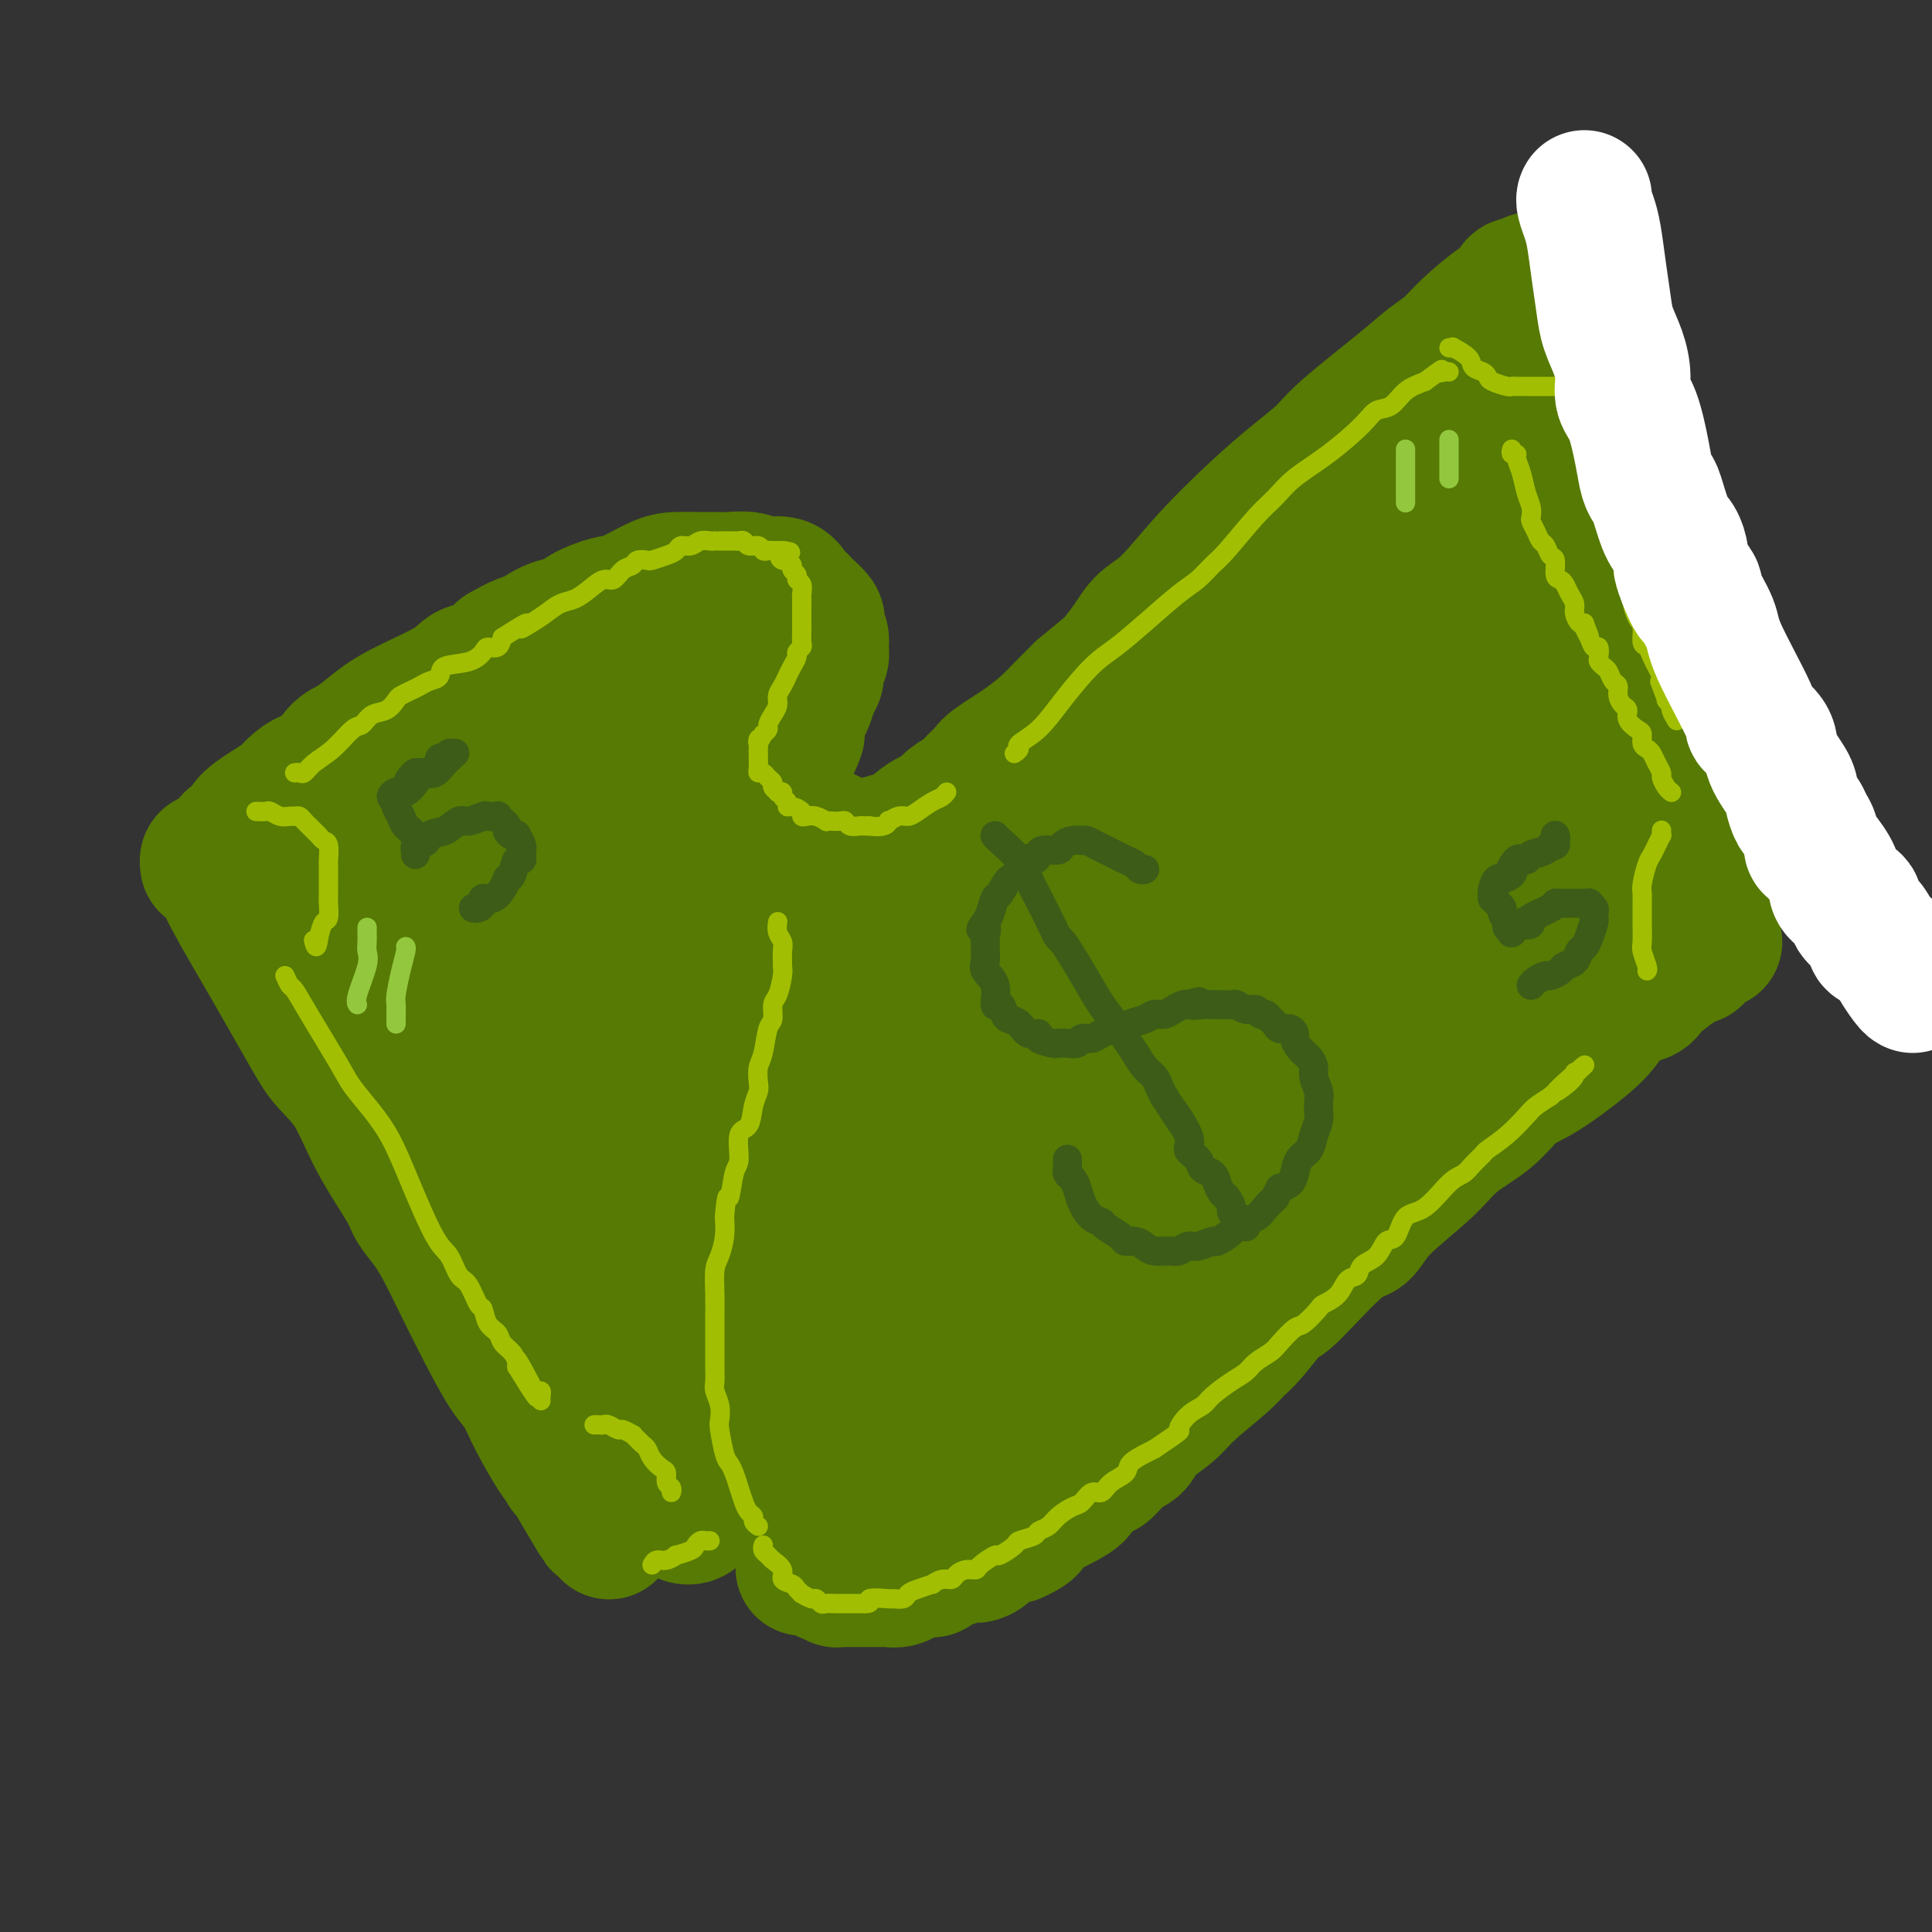 <svg viewBox='0 0 400 400' version='1.1' xmlns='http://www.w3.org/2000/svg' xmlns:xlink='http://www.w3.org/1999/xlink'><rect x="0" y="0" width="400" height="400" fill="#333333" stroke="none"/><g fill='none' stroke='rgb(86,122,3)' stroke-width='28' stroke-linecap='round' stroke-linejoin='round'><path d='M46,181c0.158,0.912 0.317,1.825 2,5c1.683,3.175 4.891,8.613 8,14c3.109,5.387 6.118,10.724 8,14c1.882,3.276 2.635,4.490 4,6c1.365,1.510 3.341,3.316 5,6c1.659,2.684 3.000,6.247 5,10c2.000,3.753 4.659,7.696 6,10c1.341,2.304 1.365,2.969 2,4c0.635,1.031 1.881,2.429 3,4c1.119,1.571 2.109,3.314 3,5c0.891,1.686 1.682,3.315 3,6c1.318,2.685 3.162,6.426 5,10c1.838,3.574 3.668,6.981 5,9c1.332,2.019 2.165,2.649 3,4c0.835,1.351 1.673,3.422 3,6c1.327,2.578 3.144,5.661 4,7c0.856,1.339 0.751,0.933 1,1c0.249,0.067 0.850,0.605 1,1c0.150,0.395 -0.152,0.645 0,1c0.152,0.355 0.758,0.816 1,1c0.242,0.184 0.121,0.092 0,0'/><path d='M118,305c11.422,19.511 3.978,6.289 1,1c-2.978,-5.289 -1.489,-2.644 0,0'/><path d='M43,179c-0.065,-0.430 -0.130,-0.860 0,-1c0.130,-0.140 0.454,0.009 1,0c0.546,-0.009 1.314,-0.176 2,-1c0.686,-0.824 1.289,-2.304 2,-3c0.711,-0.696 1.531,-0.609 2,-1c0.469,-0.391 0.586,-1.259 1,-2c0.414,-0.741 1.125,-1.355 2,-2c0.875,-0.645 1.914,-1.322 3,-2c1.086,-0.678 2.219,-1.358 3,-2c0.781,-0.642 1.208,-1.245 2,-2c0.792,-0.755 1.947,-1.661 3,-2c1.053,-0.339 2.005,-0.112 3,-1c0.995,-0.888 2.035,-2.891 3,-4c0.965,-1.109 1.856,-1.324 3,-2c1.144,-0.676 2.540,-1.815 4,-3c1.460,-1.185 2.985,-2.417 6,-4c3.015,-1.583 7.519,-3.517 10,-5c2.481,-1.483 2.937,-2.515 4,-3c1.063,-0.485 2.732,-0.424 4,-1c1.268,-0.576 2.134,-1.788 3,-3'/><path d='M104,135c6.146,-3.529 4.510,-1.853 5,-2c0.490,-0.147 3.104,-2.117 5,-3c1.896,-0.883 3.074,-0.678 4,-1c0.926,-0.322 1.601,-1.172 3,-2c1.399,-0.828 3.521,-1.633 5,-2c1.479,-0.367 2.314,-0.294 4,-1c1.686,-0.706 4.221,-2.189 6,-3c1.779,-0.811 2.801,-0.951 4,-1c1.199,-0.049 2.574,-0.009 4,0c1.426,0.009 2.903,-0.013 4,0c1.097,0.013 1.814,0.063 3,0c1.186,-0.063 2.843,-0.238 4,0c1.157,0.238 1.816,0.890 3,1c1.184,0.110 2.893,-0.322 4,0c1.107,0.322 1.610,1.400 2,2c0.390,0.600 0.665,0.724 1,1c0.335,0.276 0.730,0.703 1,1c0.270,0.297 0.416,0.464 1,1c0.584,0.536 1.606,1.442 2,2c0.394,0.558 0.159,0.768 0,1c-0.159,0.232 -0.243,0.485 0,1c0.243,0.515 0.812,1.293 1,2c0.188,0.707 -0.005,1.343 0,2c0.005,0.657 0.209,1.335 0,2c-0.209,0.665 -0.829,1.318 -1,2c-0.171,0.682 0.108,1.394 0,2c-0.108,0.606 -0.604,1.107 -1,2c-0.396,0.893 -0.694,2.177 -1,3c-0.306,0.823 -0.621,1.183 -1,2c-0.379,0.817 -0.823,2.091 -1,3c-0.177,0.909 -0.089,1.455 0,2'/><path d='M165,152c-1.243,3.740 -1.850,3.090 -2,3c-0.150,-0.090 0.156,0.380 0,1c-0.156,0.620 -0.773,1.388 -1,2c-0.227,0.612 -0.062,1.066 0,2c0.062,0.934 0.022,2.347 0,3c-0.022,0.653 -0.027,0.546 0,1c0.027,0.454 0.085,1.469 0,2c-0.085,0.531 -0.313,0.577 0,1c0.313,0.423 1.168,1.223 2,2c0.832,0.777 1.640,1.531 2,2c0.360,0.469 0.273,0.651 1,1c0.727,0.349 2.267,0.864 3,1c0.733,0.136 0.657,-0.106 1,0c0.343,0.106 1.105,0.561 2,1c0.895,0.439 1.924,0.861 3,1c1.076,0.139 2.198,-0.007 3,0c0.802,0.007 1.282,0.167 2,0c0.718,-0.167 1.673,-0.660 3,-1c1.327,-0.340 3.026,-0.528 4,-1c0.974,-0.472 1.223,-1.229 2,-2c0.777,-0.771 2.081,-1.557 3,-2c0.919,-0.443 1.455,-0.542 2,-1c0.545,-0.458 1.101,-1.276 2,-2c0.899,-0.724 2.140,-1.354 3,-2c0.860,-0.646 1.340,-1.306 2,-2c0.660,-0.694 1.502,-1.420 2,-2c0.498,-0.580 0.653,-1.015 2,-2c1.347,-0.985 3.887,-2.522 6,-4c2.113,-1.478 3.800,-2.898 5,-4c1.200,-1.102 1.914,-1.886 3,-3c1.086,-1.114 2.543,-2.557 4,-4'/><path d='M224,143c7.006,-5.813 6.522,-5.345 7,-6c0.478,-0.655 1.917,-2.435 3,-4c1.083,-1.565 1.810,-2.917 3,-4c1.190,-1.083 2.843,-1.896 5,-4c2.157,-2.104 4.818,-5.499 8,-9c3.182,-3.501 6.885,-7.107 10,-10c3.115,-2.893 5.641,-5.071 8,-7c2.359,-1.929 4.550,-3.607 6,-5c1.450,-1.393 2.160,-2.499 5,-5c2.840,-2.501 7.810,-6.397 11,-9c3.190,-2.603 4.599,-3.915 6,-5c1.401,-1.085 2.794,-1.945 4,-3c1.206,-1.055 2.225,-2.306 4,-4c1.775,-1.694 4.308,-3.831 6,-5c1.692,-1.169 2.544,-1.371 3,-2c0.456,-0.629 0.514,-1.685 1,-2c0.486,-0.315 1.398,0.112 2,0c0.602,-0.112 0.893,-0.762 1,-1c0.107,-0.238 0.029,-0.064 0,0c-0.029,0.064 -0.008,0.018 0,0c0.008,-0.018 0.004,-0.009 0,0'/><path d='M126,317c0.000,0.000 0.100,0.100 0.1,0.1'/><path d='M126.1,317.1c-0.000,0.000 -0.050,-0.050 -0.1,-0.1'/><path d='M142,314c-0.081,-0.016 -0.162,-0.032 0,0c0.162,0.032 0.568,0.111 1,0c0.432,-0.111 0.891,-0.413 1,-1c0.109,-0.587 -0.133,-1.458 0,-2c0.133,-0.542 0.639,-0.754 1,-1c0.361,-0.246 0.577,-0.527 1,-1c0.423,-0.473 1.053,-1.139 2,-2c0.947,-0.861 2.211,-1.919 3,-3c0.789,-1.081 1.104,-2.187 2,-3c0.896,-0.813 2.372,-1.335 3,-2c0.628,-0.665 0.409,-1.474 1,-2c0.591,-0.526 1.993,-0.768 3,-1c1.007,-0.232 1.621,-0.454 2,-1c0.379,-0.546 0.525,-1.416 1,-2c0.475,-0.584 1.279,-0.881 2,-1c0.721,-0.119 1.361,-0.059 2,0'/><path d='M167,292c4.273,-3.630 2.455,-1.704 2,-1c-0.455,0.704 0.452,0.188 1,0c0.548,-0.188 0.738,-0.046 1,0c0.262,0.046 0.596,-0.003 1,0c0.404,0.003 0.879,0.057 1,0c0.121,-0.057 -0.111,-0.226 0,0c0.111,0.226 0.566,0.848 1,1c0.434,0.152 0.848,-0.166 1,0c0.152,0.166 0.041,0.814 0,1c-0.041,0.186 -0.011,-0.092 0,0c0.011,0.092 0.003,0.553 0,1c-0.003,0.447 0.000,0.880 0,1c-0.000,0.120 -0.003,-0.072 0,0c0.003,0.072 0.012,0.407 0,1c-0.012,0.593 -0.044,1.443 0,2c0.044,0.557 0.166,0.821 0,1c-0.166,0.179 -0.618,0.273 -1,1c-0.382,0.727 -0.694,2.085 -1,3c-0.306,0.915 -0.608,1.386 -1,2c-0.392,0.614 -0.875,1.371 -1,2c-0.125,0.629 0.107,1.129 0,2c-0.107,0.871 -0.554,2.112 -1,3c-0.446,0.888 -0.890,1.422 -1,2c-0.110,0.578 0.114,1.201 0,2c-0.114,0.799 -0.566,1.773 -1,2c-0.434,0.227 -0.848,-0.293 -1,0c-0.152,0.293 -0.041,1.399 0,2c0.041,0.601 0.011,0.697 0,1c-0.011,0.303 -0.003,0.812 0,1c0.003,0.188 0.001,0.054 0,0c-0.001,-0.054 -0.000,-0.027 0,0'/><path d='M167,322c-1.302,4.730 -0.556,2.055 0,1c0.556,-1.055 0.924,-0.489 1,0c0.076,0.489 -0.138,0.902 0,1c0.138,0.098 0.628,-0.118 1,0c0.372,0.118 0.624,0.571 1,1c0.376,0.429 0.874,0.833 1,1c0.126,0.167 -0.121,0.097 0,0c0.121,-0.097 0.609,-0.222 1,0c0.391,0.222 0.685,0.792 1,1c0.315,0.208 0.651,0.056 1,0c0.349,-0.056 0.709,-0.015 1,0c0.291,0.015 0.512,0.004 1,0c0.488,-0.004 1.244,-0.001 2,0c0.756,0.001 1.511,-0.000 2,0c0.489,0.000 0.711,0.001 1,0c0.289,-0.001 0.646,-0.004 1,0c0.354,0.004 0.705,0.016 1,0c0.295,-0.016 0.533,-0.061 1,0c0.467,0.061 1.162,0.227 2,0c0.838,-0.227 1.820,-0.848 2,-1c0.180,-0.152 -0.442,0.166 0,0c0.442,-0.166 1.948,-0.814 3,-1c1.052,-0.186 1.651,0.090 2,0c0.349,-0.090 0.450,-0.545 1,-1c0.550,-0.455 1.551,-0.908 2,-1c0.449,-0.092 0.345,0.179 1,0c0.655,-0.179 2.068,-0.808 3,-1c0.932,-0.192 1.384,0.052 2,0c0.616,-0.052 1.397,-0.398 2,-1c0.603,-0.602 1.030,-1.458 2,-2c0.970,-0.542 2.485,-0.771 4,-1'/><path d='M210,318c4.572,-1.976 3.002,-2.416 3,-3c-0.002,-0.584 1.565,-1.313 3,-2c1.435,-0.687 2.740,-1.334 4,-2c1.260,-0.666 2.476,-1.351 3,-2c0.524,-0.649 0.357,-1.261 1,-2c0.643,-0.739 2.095,-1.603 3,-2c0.905,-0.397 1.264,-0.325 2,-1c0.736,-0.675 1.848,-2.096 3,-3c1.152,-0.904 2.343,-1.292 3,-2c0.657,-0.708 0.781,-1.737 2,-3c1.219,-1.263 3.534,-2.760 5,-4c1.466,-1.240 2.081,-2.222 4,-4c1.919,-1.778 5.140,-4.351 7,-6c1.860,-1.649 2.360,-2.372 3,-3c0.640,-0.628 1.421,-1.160 3,-3c1.579,-1.840 3.957,-4.989 5,-6c1.043,-1.011 0.750,0.114 3,-2c2.250,-2.114 7.043,-7.467 10,-10c2.957,-2.533 4.079,-2.244 5,-3c0.921,-0.756 1.641,-2.555 4,-5c2.359,-2.445 6.356,-5.536 9,-8c2.644,-2.464 3.937,-4.303 6,-6c2.063,-1.697 4.898,-3.254 7,-5c2.102,-1.746 3.470,-3.683 5,-5c1.530,-1.317 3.223,-2.016 5,-3c1.777,-0.984 3.639,-2.254 6,-4c2.361,-1.746 5.221,-3.968 7,-6c1.779,-2.032 2.477,-3.875 4,-5c1.523,-1.125 3.872,-1.534 5,-2c1.128,-0.466 1.037,-0.990 2,-2c0.963,-1.010 2.982,-2.505 5,-4'/><path d='M347,200c7.913,-5.917 4.695,-2.710 4,-2c-0.695,0.710 1.133,-1.078 2,-2c0.867,-0.922 0.772,-0.979 1,-1c0.228,-0.021 0.779,-0.006 1,0c0.221,0.006 0.110,0.003 0,0'/><path d='M328,66c-0.002,0.423 -0.005,0.846 0,1c0.005,0.154 0.016,0.041 0,0c-0.016,-0.041 -0.060,-0.008 0,1c0.060,1.008 0.225,2.991 0,5c-0.225,2.009 -0.839,4.044 -1,6c-0.161,1.956 0.130,3.834 0,6c-0.130,2.166 -0.682,4.622 -1,7c-0.318,2.378 -0.404,4.678 0,7c0.404,2.322 1.298,4.665 2,8c0.702,3.335 1.214,7.663 2,12c0.786,4.337 1.848,8.685 3,13c1.152,4.315 2.396,8.597 3,11c0.604,2.403 0.570,2.927 1,4c0.430,1.073 1.325,2.696 2,4c0.675,1.304 1.129,2.288 1,3c-0.129,0.712 -0.841,1.153 0,3c0.841,1.847 3.236,5.100 4,7c0.764,1.900 -0.104,2.449 0,3c0.104,0.551 1.180,1.106 2,2c0.820,0.894 1.385,2.126 2,3c0.615,0.874 1.281,1.389 2,2c0.719,0.611 1.491,1.317 2,2c0.509,0.683 0.754,1.341 1,2'/><path d='M353,178c1.962,3.200 0.367,0.699 0,0c-0.367,-0.699 0.494,0.405 1,1c0.506,0.595 0.658,0.682 1,1c0.342,0.318 0.875,0.869 1,1c0.125,0.131 -0.159,-0.157 0,0c0.159,0.157 0.760,0.759 1,1c0.240,0.241 0.120,0.120 0,0'/><path d='M74,178c0.501,0.492 1.001,0.983 3,5c1.999,4.017 5.496,11.559 8,17c2.504,5.441 4.014,8.779 5,11c0.986,2.221 1.449,3.324 4,8c2.551,4.676 7.189,12.925 10,19c2.811,6.075 3.796,9.977 5,13c1.204,3.023 2.627,5.169 4,8c1.373,2.831 2.697,6.348 4,9c1.303,2.652 2.587,4.441 4,7c1.413,2.559 2.956,5.889 4,8c1.044,2.111 1.590,3.003 2,4c0.410,0.997 0.684,2.099 1,3c0.316,0.901 0.673,1.600 1,2c0.327,0.400 0.622,0.499 1,1c0.378,0.501 0.837,1.402 1,2c0.163,0.598 0.030,0.892 0,1c-0.030,0.108 0.044,0.029 0,0c-0.044,-0.029 -0.205,-0.008 0,0c0.205,0.008 0.777,0.002 1,0c0.223,-0.002 0.099,-0.001 0,0c-0.099,0.001 -0.171,0.000 0,0c0.171,-0.000 0.586,-0.000 1,0'/><path d='M133,296c9.725,18.345 4.539,5.206 3,0c-1.539,-5.206 0.570,-2.481 2,-2c1.430,0.481 2.183,-1.282 3,-2c0.817,-0.718 1.700,-0.393 3,-1c1.300,-0.607 3.018,-2.148 4,-3c0.982,-0.852 1.229,-1.016 2,-1c0.771,0.016 2.065,0.211 3,0c0.935,-0.211 1.510,-0.827 2,-1c0.490,-0.173 0.894,0.098 2,0c1.106,-0.098 2.915,-0.563 4,-1c1.085,-0.437 1.447,-0.845 2,-1c0.553,-0.155 1.298,-0.056 2,0c0.702,0.056 1.361,0.071 2,0c0.639,-0.071 1.258,-0.226 2,0c0.742,0.226 1.608,0.834 2,1c0.392,0.166 0.311,-0.109 1,0c0.689,0.109 2.149,0.603 3,1c0.851,0.397 1.093,0.698 2,1c0.907,0.302 2.481,0.604 3,1c0.519,0.396 -0.015,0.886 0,1c0.015,0.114 0.578,-0.149 1,0c0.422,0.149 0.701,0.711 1,1c0.299,0.289 0.616,0.304 1,1c0.384,0.696 0.835,2.071 1,3c0.165,0.929 0.044,1.412 0,2c-0.044,0.588 -0.012,1.282 0,2c0.012,0.718 0.003,1.461 0,2c-0.003,0.539 -0.001,0.876 0,1c0.001,0.124 0.000,0.035 0,0c-0.000,-0.035 -0.000,-0.018 0,0'/><path d='M184,301c0.321,1.709 0.125,0.480 0,0c-0.125,-0.480 -0.178,-0.211 0,0c0.178,0.211 0.586,0.366 2,0c1.414,-0.366 3.833,-1.252 5,-2c1.167,-0.748 1.080,-1.357 3,-3c1.920,-1.643 5.845,-4.318 8,-6c2.155,-1.682 2.540,-2.371 3,-3c0.460,-0.629 0.996,-1.200 2,-2c1.004,-0.800 2.476,-1.830 4,-3c1.524,-1.170 3.100,-2.480 5,-4c1.900,-1.520 4.124,-3.252 6,-5c1.876,-1.748 3.405,-3.513 5,-5c1.595,-1.487 3.258,-2.695 5,-4c1.742,-1.305 3.563,-2.707 5,-4c1.437,-1.293 2.490,-2.476 5,-5c2.510,-2.524 6.478,-6.389 9,-9c2.522,-2.611 3.597,-3.967 5,-5c1.403,-1.033 3.134,-1.743 5,-3c1.866,-1.257 3.866,-3.060 6,-5c2.134,-1.940 4.403,-4.018 6,-5c1.597,-0.982 2.522,-0.867 4,-2c1.478,-1.133 3.508,-3.514 5,-5c1.492,-1.486 2.445,-2.079 4,-3c1.555,-0.921 3.713,-2.172 5,-3c1.287,-0.828 1.703,-1.233 3,-2c1.297,-0.767 3.473,-1.896 5,-3c1.527,-1.104 2.404,-2.183 3,-3c0.596,-0.817 0.912,-1.374 2,-2c1.088,-0.626 2.947,-1.322 4,-2c1.053,-0.678 1.301,-1.336 2,-2c0.699,-0.664 1.850,-1.332 3,-2'/><path d='M313,199c9.651,-7.144 5.278,-4.005 4,-3c-1.278,1.005 0.540,-0.126 2,-1c1.460,-0.874 2.563,-1.491 3,-2c0.437,-0.509 0.207,-0.909 0,-1c-0.207,-0.091 -0.391,0.128 0,0c0.391,-0.128 1.359,-0.602 2,-1c0.641,-0.398 0.957,-0.718 1,-1c0.043,-0.282 -0.186,-0.525 0,-1c0.186,-0.475 0.788,-1.181 1,-2c0.212,-0.819 0.034,-1.752 0,-3c-0.034,-1.248 0.075,-2.810 0,-4c-0.075,-1.190 -0.335,-2.008 -1,-4c-0.665,-1.992 -1.736,-5.159 -2,-7c-0.264,-1.841 0.281,-2.358 0,-5c-0.281,-2.642 -1.386,-7.409 -2,-10c-0.614,-2.591 -0.738,-3.004 -1,-4c-0.262,-0.996 -0.662,-2.573 -1,-4c-0.338,-1.427 -0.616,-2.703 -1,-4c-0.384,-1.297 -0.876,-2.614 -1,-4c-0.124,-1.386 0.121,-2.840 0,-4c-0.121,-1.160 -0.607,-2.025 -1,-3c-0.393,-0.975 -0.694,-2.061 -1,-3c-0.306,-0.939 -0.618,-1.733 -1,-3c-0.382,-1.267 -0.834,-3.008 -1,-4c-0.166,-0.992 -0.044,-1.236 0,-2c0.044,-0.764 0.012,-2.049 0,-3c-0.012,-0.951 -0.003,-1.570 0,-2c0.003,-0.430 0.001,-0.672 0,-2c-0.001,-1.328 -0.000,-3.742 0,-5c0.000,-1.258 0.000,-1.359 0,-2c-0.000,-0.641 -0.000,-1.820 0,-3'/><path d='M313,102c-0.016,-3.470 -0.056,-2.646 0,-3c0.056,-0.354 0.208,-1.886 0,-3c-0.208,-1.114 -0.776,-1.811 -1,-2c-0.224,-0.189 -0.102,0.131 0,0c0.102,-0.131 0.186,-0.714 0,-1c-0.186,-0.286 -0.641,-0.277 -1,0c-0.359,0.277 -0.621,0.820 -1,1c-0.379,0.180 -0.874,-0.004 -2,1c-1.126,1.004 -2.884,3.195 -4,4c-1.116,0.805 -1.589,0.222 -5,4c-3.411,3.778 -9.760,11.915 -14,17c-4.240,5.085 -6.369,7.119 -8,9c-1.631,1.881 -2.763,3.610 -4,5c-1.237,1.390 -2.581,2.440 -5,5c-2.419,2.560 -5.915,6.631 -8,9c-2.085,2.369 -2.758,3.037 -5,5c-2.242,1.963 -6.053,5.221 -9,8c-2.947,2.779 -5.030,5.080 -7,7c-1.970,1.920 -3.829,3.458 -7,5c-3.171,1.542 -7.656,3.086 -10,4c-2.344,0.914 -2.547,1.196 -4,2c-1.453,0.804 -4.156,2.128 -6,3c-1.844,0.872 -2.830,1.293 -6,2c-3.170,0.707 -8.523,1.702 -12,2c-3.477,0.298 -5.078,-0.100 -7,0c-1.922,0.100 -4.164,0.700 -7,1c-2.836,0.300 -6.265,0.301 -9,0c-2.735,-0.301 -4.774,-0.906 -6,-1c-1.226,-0.094 -1.638,0.321 -2,0c-0.362,-0.321 -0.675,-1.377 -1,-2c-0.325,-0.623 -0.663,-0.811 -1,-1'/><path d='M161,183c-1.876,-0.615 -1.564,-0.153 -2,-1c-0.436,-0.847 -1.618,-3.004 -2,-4c-0.382,-0.996 0.037,-0.832 0,-2c-0.037,-1.168 -0.531,-3.668 -1,-6c-0.469,-2.332 -0.914,-4.495 -1,-6c-0.086,-1.505 0.187,-2.351 0,-3c-0.187,-0.649 -0.833,-1.100 -1,-2c-0.167,-0.900 0.145,-2.250 0,-3c-0.145,-0.750 -0.745,-0.901 -1,-1c-0.255,-0.099 -0.163,-0.148 0,-1c0.163,-0.852 0.396,-2.509 0,-3c-0.396,-0.491 -1.421,0.183 -2,0c-0.579,-0.183 -0.712,-1.223 -1,-2c-0.288,-0.777 -0.731,-1.292 -2,-2c-1.269,-0.708 -3.363,-1.609 -5,-2c-1.637,-0.391 -2.815,-0.271 -5,0c-2.185,0.271 -5.375,0.692 -7,1c-1.625,0.308 -1.685,0.501 -3,1c-1.315,0.499 -3.886,1.302 -6,2c-2.114,0.698 -3.771,1.290 -5,2c-1.229,0.710 -2.031,1.539 -3,2c-0.969,0.461 -2.106,0.555 -3,1c-0.894,0.445 -1.546,1.242 -3,2c-1.454,0.758 -3.712,1.476 -5,2c-1.288,0.524 -1.608,0.853 -2,1c-0.392,0.147 -0.858,0.112 -1,0c-0.142,-0.112 0.039,-0.299 0,0c-0.039,0.299 -0.297,1.086 0,1c0.297,-0.086 1.148,-1.043 2,-2'/><path d='M102,158c-4.212,1.555 -0.242,-0.557 2,-2c2.242,-1.443 2.755,-2.218 3,-3c0.245,-0.782 0.221,-1.572 1,-2c0.779,-0.428 2.362,-0.496 4,-1c1.638,-0.504 3.330,-1.446 5,-2c1.670,-0.554 3.317,-0.722 5,-1c1.683,-0.278 3.403,-0.667 5,-1c1.597,-0.333 3.072,-0.611 4,-1c0.928,-0.389 1.309,-0.888 2,-1c0.691,-0.112 1.690,0.165 2,0c0.310,-0.165 -0.070,-0.771 0,-1c0.070,-0.229 0.590,-0.081 1,0c0.410,0.081 0.711,0.095 1,0c0.289,-0.095 0.566,-0.300 -2,0c-2.566,0.300 -7.975,1.106 -13,2c-5.025,0.894 -9.666,1.875 -14,3c-4.334,1.125 -8.362,2.392 -12,4c-3.638,1.608 -6.885,3.556 -11,6c-4.115,2.444 -9.096,5.383 -12,7c-2.904,1.617 -3.731,1.912 -5,3c-1.269,1.088 -2.980,2.969 -4,4c-1.020,1.031 -1.349,1.212 -2,2c-0.651,0.788 -1.623,2.183 -2,4c-0.377,1.817 -0.160,4.058 0,5c0.160,0.942 0.264,0.587 0,1c-0.264,0.413 -0.895,1.595 0,2c0.895,0.405 3.318,0.032 6,0c2.682,-0.032 5.623,0.277 11,-2c5.377,-2.277 13.188,-7.138 21,-12'/><path d='M98,172c5.235,-3.467 7.821,-6.133 10,-8c2.179,-1.867 3.950,-2.933 5,-4c1.050,-1.067 1.381,-2.135 2,-3c0.619,-0.865 1.528,-1.527 2,-2c0.472,-0.473 0.508,-0.756 1,-1c0.492,-0.244 1.441,-0.447 2,-1c0.559,-0.553 0.728,-1.455 1,-2c0.272,-0.545 0.647,-0.731 1,-1c0.353,-0.269 0.683,-0.619 1,-1c0.317,-0.381 0.621,-0.791 1,-1c0.379,-0.209 0.832,-0.217 1,0c0.168,0.217 0.052,0.657 -1,2c-1.052,1.343 -3.041,3.587 -5,6c-1.959,2.413 -3.888,4.993 -8,10c-4.112,5.007 -10.406,12.439 -14,17c-3.594,4.561 -4.488,6.250 -5,8c-0.512,1.750 -0.642,3.560 -1,5c-0.358,1.440 -0.943,2.509 -1,4c-0.057,1.491 0.414,3.404 1,4c0.586,0.596 1.286,-0.125 2,0c0.714,0.125 1.441,1.095 4,1c2.559,-0.095 6.951,-1.255 10,-2c3.049,-0.745 4.754,-1.076 8,-5c3.246,-3.924 8.033,-11.443 11,-16c2.967,-4.557 4.116,-6.152 5,-8c0.884,-1.848 1.505,-3.949 2,-5c0.495,-1.051 0.864,-1.052 1,-2c0.136,-0.948 0.039,-2.842 0,-4c-0.039,-1.158 -0.019,-1.579 0,-2'/><path d='M134,161c0.286,-2.188 -0.499,-1.160 -1,-1c-0.501,0.160 -0.719,-0.550 -1,-1c-0.281,-0.450 -0.627,-0.642 -1,-1c-0.373,-0.358 -0.773,-0.882 -1,-1c-0.227,-0.118 -0.280,0.169 0,0c0.280,-0.169 0.895,-0.793 1,-1c0.105,-0.207 -0.298,0.002 0,0c0.298,-0.002 1.296,-0.216 2,-1c0.704,-0.784 1.112,-2.137 2,-3c0.888,-0.863 2.256,-1.237 3,-2c0.744,-0.763 0.865,-1.916 2,-3c1.135,-1.084 3.285,-2.098 4,-3c0.715,-0.902 -0.006,-1.692 0,-2c0.006,-0.308 0.738,-0.135 1,0c0.262,0.135 0.055,0.232 0,0c-0.055,-0.232 0.041,-0.794 0,-1c-0.041,-0.206 -0.218,-0.058 0,0c0.218,0.058 0.832,0.025 1,0c0.168,-0.025 -0.110,-0.041 0,0c0.110,0.041 0.608,0.141 1,1c0.392,0.859 0.679,2.479 1,4c0.321,1.521 0.675,2.944 1,4c0.325,1.056 0.621,1.745 1,3c0.379,1.255 0.843,3.076 2,6c1.157,2.924 3.009,6.950 4,10c0.991,3.050 1.122,5.124 2,7c0.878,1.876 2.503,3.554 3,5c0.497,1.446 -0.136,2.658 2,3c2.136,0.342 7.039,-0.188 11,-1c3.961,-0.812 6.981,-1.906 10,-3'/><path d='M184,180c4.774,-1.267 6.210,-2.435 8,-4c1.790,-1.565 3.935,-3.527 6,-5c2.065,-1.473 4.049,-2.457 7,-4c2.951,-1.543 6.867,-3.646 9,-5c2.133,-1.354 2.482,-1.958 4,-3c1.518,-1.042 4.205,-2.521 6,-4c1.795,-1.479 2.698,-2.959 5,-6c2.302,-3.041 6.003,-7.645 9,-11c2.997,-3.355 5.292,-5.462 8,-8c2.708,-2.538 5.830,-5.509 9,-8c3.170,-2.491 6.388,-4.504 9,-7c2.612,-2.496 4.619,-5.476 7,-8c2.381,-2.524 5.135,-4.592 7,-6c1.865,-1.408 2.842,-2.157 4,-3c1.158,-0.843 2.497,-1.781 4,-3c1.503,-1.219 3.171,-2.717 5,-4c1.829,-1.283 3.819,-2.349 5,-3c1.181,-0.651 1.552,-0.888 2,-1c0.448,-0.112 0.974,-0.101 1,0c0.026,0.101 -0.448,0.291 0,0c0.448,-0.291 1.819,-1.064 -2,3c-3.819,4.064 -12.827,12.963 -20,20c-7.173,7.037 -12.510,12.210 -18,17c-5.490,4.790 -11.133,9.196 -16,13c-4.867,3.804 -8.958,7.007 -15,12c-6.042,4.993 -14.034,11.776 -19,16c-4.966,4.224 -6.905,5.889 -10,8c-3.095,2.111 -7.345,4.669 -11,7c-3.655,2.331 -6.715,4.435 -10,6c-3.285,1.565 -6.796,2.590 -9,3c-2.204,0.410 -3.102,0.205 -4,0'/><path d='M165,192c-2.638,0.448 -2.735,0.069 -3,0c-0.265,-0.069 -0.700,0.174 -1,0c-0.300,-0.174 -0.466,-0.763 -1,-1c-0.534,-0.237 -1.435,-0.120 -2,0c-0.565,0.120 -0.794,0.242 -1,0c-0.206,-0.242 -0.388,-0.850 -1,-1c-0.612,-0.150 -1.655,0.157 -3,0c-1.345,-0.157 -2.993,-0.779 -4,-1c-1.007,-0.221 -1.372,-0.042 -2,0c-0.628,0.042 -1.518,-0.052 -2,0c-0.482,0.052 -0.556,0.251 -1,0c-0.444,-0.251 -1.257,-0.953 -2,-1c-0.743,-0.047 -1.414,0.559 -2,1c-0.586,0.441 -1.087,0.715 -3,2c-1.913,1.285 -5.238,3.581 -8,6c-2.762,2.419 -4.961,4.961 -7,7c-2.039,2.039 -3.919,3.575 -5,5c-1.081,1.425 -1.362,2.739 -2,4c-0.638,1.261 -1.634,2.468 -2,4c-0.366,1.532 -0.101,3.389 0,4c0.101,0.611 0.038,-0.026 0,0c-0.038,0.026 -0.051,0.714 0,1c0.051,0.286 0.165,0.171 0,0c-0.165,-0.171 -0.609,-0.398 0,0c0.609,0.398 2.272,1.422 7,1c4.728,-0.422 12.523,-2.288 20,-6c7.477,-3.712 14.636,-9.268 23,-15c8.364,-5.732 17.933,-11.639 25,-16c7.067,-4.361 11.634,-7.174 16,-10c4.366,-2.826 8.533,-5.665 12,-8c3.467,-2.335 6.233,-4.168 9,-6'/><path d='M225,162c14.639,-9.101 8.737,-4.354 9,-4c0.263,0.354 6.692,-3.686 12,-7c5.308,-3.314 9.494,-5.901 12,-7c2.506,-1.099 3.330,-0.708 6,-2c2.670,-1.292 7.186,-4.267 12,-7c4.814,-2.733 9.926,-5.224 13,-7c3.074,-1.776 4.111,-2.838 8,-5c3.889,-2.162 10.630,-5.424 14,-7c3.370,-1.576 3.370,-1.465 4,-2c0.630,-0.535 1.890,-1.715 3,-2c1.110,-0.285 2.069,0.327 3,0c0.931,-0.327 1.834,-1.592 2,-2c0.166,-0.408 -0.405,0.043 0,0c0.405,-0.043 1.786,-0.579 -1,2c-2.786,2.579 -9.740,8.273 -18,14c-8.260,5.727 -17.827,11.487 -30,19c-12.173,7.513 -26.952,16.777 -38,23c-11.048,6.223 -18.365,9.403 -30,16c-11.635,6.597 -27.589,16.611 -37,22c-9.411,5.389 -12.277,6.152 -16,8c-3.723,1.848 -8.301,4.779 -11,7c-2.699,2.221 -3.520,3.732 -5,5c-1.480,1.268 -3.618,2.294 -5,3c-1.382,0.706 -2.006,1.092 -3,2c-0.994,0.908 -2.358,2.337 -3,3c-0.642,0.663 -0.564,0.559 -1,1c-0.436,0.441 -1.387,1.426 -2,2c-0.613,0.574 -0.890,0.735 -1,1c-0.110,0.265 -0.055,0.632 0,1'/><path d='M122,239c-2.998,2.624 -0.492,0.184 1,-1c1.492,-1.184 1.969,-1.113 4,-2c2.031,-0.887 5.616,-2.734 10,-6c4.384,-3.266 9.568,-7.952 16,-13c6.432,-5.048 14.112,-10.459 22,-16c7.888,-5.541 15.984,-11.212 22,-15c6.016,-3.788 9.951,-5.694 14,-8c4.049,-2.306 8.212,-5.011 13,-8c4.788,-2.989 10.203,-6.263 15,-9c4.797,-2.737 8.977,-4.936 13,-7c4.023,-2.064 7.888,-3.992 10,-5c2.112,-1.008 2.471,-1.096 4,-2c1.529,-0.904 4.229,-2.623 7,-4c2.771,-1.377 5.614,-2.410 7,-3c1.386,-0.590 1.314,-0.736 2,-1c0.686,-0.264 2.130,-0.645 3,-1c0.870,-0.355 1.165,-0.684 2,-1c0.835,-0.316 2.211,-0.619 3,-1c0.789,-0.381 0.992,-0.841 1,-1c0.008,-0.159 -0.178,-0.016 0,0c0.178,0.016 0.722,-0.095 1,0c0.278,0.095 0.292,0.394 0,1c-0.292,0.606 -0.889,1.518 -2,3c-1.111,1.482 -2.735,3.534 -7,7c-4.265,3.466 -11.170,8.346 -18,13c-6.830,4.654 -13.583,9.083 -19,13c-5.417,3.917 -9.497,7.324 -19,14c-9.503,6.676 -24.429,16.622 -34,23c-9.571,6.378 -13.785,9.189 -18,12'/><path d='M175,221c-19.165,13.473 -13.079,9.654 -12,9c1.079,-0.654 -2.850,1.855 -8,6c-5.150,4.145 -11.519,9.926 -15,13c-3.481,3.074 -4.072,3.442 -5,4c-0.928,0.558 -2.194,1.306 -3,2c-0.806,0.694 -1.154,1.334 -2,2c-0.846,0.666 -2.191,1.356 -3,2c-0.809,0.644 -1.081,1.240 -2,2c-0.919,0.760 -2.484,1.683 -3,2c-0.516,0.317 0.018,0.028 0,0c-0.018,-0.028 -0.586,0.204 0,0c0.586,-0.204 2.327,-0.846 4,-2c1.673,-1.154 3.280,-2.820 6,-5c2.720,-2.180 6.555,-4.872 11,-7c4.445,-2.128 9.501,-3.690 14,-6c4.499,-2.310 8.441,-5.368 13,-9c4.559,-3.632 9.735,-7.838 13,-10c3.265,-2.162 4.621,-2.279 7,-4c2.379,-1.721 5.782,-5.047 9,-7c3.218,-1.953 6.249,-2.532 11,-5c4.751,-2.468 11.220,-6.826 16,-10c4.780,-3.174 7.872,-5.165 11,-7c3.128,-1.835 6.294,-3.514 9,-5c2.706,-1.486 4.952,-2.780 7,-4c2.048,-1.220 3.899,-2.368 5,-3c1.101,-0.632 1.453,-0.750 2,-1c0.547,-0.250 1.290,-0.633 2,-1c0.710,-0.367 1.386,-0.717 2,-1c0.614,-0.283 1.165,-0.499 2,-1c0.835,-0.501 1.953,-1.286 3,-2c1.047,-0.714 2.024,-1.357 3,-2'/><path d='M272,171c23.565,-14.683 7.477,-5.390 2,-2c-5.477,3.390 -0.345,0.877 3,-1c3.345,-1.877 4.902,-3.119 6,-4c1.098,-0.881 1.737,-1.402 3,-2c1.263,-0.598 3.149,-1.273 4,-2c0.851,-0.727 0.665,-1.505 1,-2c0.335,-0.495 1.190,-0.707 2,-1c0.810,-0.293 1.574,-0.665 2,-1c0.426,-0.335 0.512,-0.631 1,-1c0.488,-0.369 1.378,-0.809 2,-1c0.622,-0.191 0.978,-0.132 1,0c0.022,0.132 -0.289,0.337 0,0c0.289,-0.337 1.177,-1.217 -1,1c-2.177,2.217 -7.421,7.530 -12,12c-4.579,4.470 -8.494,8.096 -18,15c-9.506,6.904 -24.602,17.087 -37,25c-12.398,7.913 -22.099,13.555 -29,18c-6.901,4.445 -11.002,7.693 -14,10c-2.998,2.307 -4.893,3.673 -8,6c-3.107,2.327 -7.426,5.614 -11,8c-3.574,2.386 -6.404,3.871 -9,5c-2.596,1.129 -4.959,1.903 -7,3c-2.041,1.097 -3.760,2.517 -6,4c-2.240,1.483 -5.001,3.030 -7,4c-1.999,0.970 -3.236,1.364 -4,2c-0.764,0.636 -1.056,1.515 -2,2c-0.944,0.485 -2.540,0.575 -3,1c-0.460,0.425 0.217,1.186 0,2c-0.217,0.814 -1.328,1.681 -2,2c-0.672,0.319 -0.906,0.091 -1,0c-0.094,-0.091 -0.047,-0.046 0,0'/><path d='M128,274c-21.028,14.038 -3.598,3.132 1,0c4.598,-3.132 -3.634,1.508 3,-1c6.634,-2.508 28.136,-12.164 37,-16c8.864,-3.836 5.091,-1.851 6,-2c0.909,-0.149 6.501,-2.430 10,-4c3.499,-1.570 4.906,-2.427 8,-4c3.094,-1.573 7.874,-3.862 11,-6c3.126,-2.138 4.599,-4.123 7,-6c2.401,-1.877 5.731,-3.645 9,-6c3.269,-2.355 6.478,-5.299 10,-8c3.522,-2.701 7.357,-5.161 12,-8c4.643,-2.839 10.093,-6.059 13,-8c2.907,-1.941 3.270,-2.603 5,-4c1.730,-1.397 4.826,-3.529 7,-5c2.174,-1.471 3.425,-2.282 6,-4c2.575,-1.718 6.473,-4.342 9,-6c2.527,-1.658 3.684,-2.350 5,-3c1.316,-0.650 2.790,-1.259 4,-2c1.210,-0.741 2.155,-1.614 4,-3c1.845,-1.386 4.590,-3.286 7,-5c2.410,-1.714 4.484,-3.241 6,-4c1.516,-0.759 2.475,-0.748 3,-1c0.525,-0.252 0.617,-0.766 1,-1c0.383,-0.234 1.056,-0.187 1,0c-0.056,0.187 -0.840,0.514 -2,2c-1.160,1.486 -2.697,4.131 -7,9c-4.303,4.869 -11.372,11.963 -17,17c-5.628,5.037 -9.814,8.019 -14,11'/><path d='M273,206c-8.563,7.803 -10.971,8.311 -16,11c-5.029,2.689 -12.678,7.558 -18,11c-5.322,3.442 -8.316,5.457 -11,7c-2.684,1.543 -5.057,2.615 -7,4c-1.943,1.385 -3.456,3.084 -6,5c-2.544,1.916 -6.119,4.050 -9,6c-2.881,1.950 -5.069,3.716 -7,5c-1.931,1.284 -3.606,2.084 -5,3c-1.394,0.916 -2.506,1.947 -4,3c-1.494,1.053 -3.370,2.129 -5,3c-1.630,0.871 -3.015,1.539 -4,2c-0.985,0.461 -1.570,0.715 -2,1c-0.430,0.285 -0.705,0.600 -1,1c-0.295,0.400 -0.608,0.883 -1,1c-0.392,0.117 -0.861,-0.133 -1,0c-0.139,0.133 0.051,0.647 0,1c-0.051,0.353 -0.344,0.544 0,1c0.344,0.456 1.325,1.177 3,2c1.675,0.823 4.046,1.749 11,0c6.954,-1.749 18.493,-6.171 25,-9c6.507,-2.829 7.982,-4.065 10,-5c2.018,-0.935 4.578,-1.571 6,-2c1.422,-0.429 1.706,-0.653 2,-1c0.294,-0.347 0.598,-0.816 1,-1c0.402,-0.184 0.903,-0.082 1,0c0.097,0.082 -0.211,0.146 -1,2c-0.789,1.854 -2.059,5.499 -3,8c-0.941,2.501 -1.555,3.857 -2,5c-0.445,1.143 -0.723,2.071 -1,3'/><path d='M228,273c-0.836,2.777 0.075,0.718 0,1c-0.075,0.282 -1.134,2.903 -2,4c-0.866,1.097 -1.537,0.670 -2,1c-0.463,0.330 -0.716,1.416 -1,2c-0.284,0.584 -0.598,0.667 -1,1c-0.402,0.333 -0.893,0.916 -1,1c-0.107,0.084 0.168,-0.331 0,0c-0.168,0.331 -0.781,1.410 -1,2c-0.219,0.590 -0.045,0.693 0,1c0.045,0.307 -0.040,0.820 0,1c0.040,0.180 0.204,0.027 0,0c-0.204,-0.027 -0.778,0.071 -1,0c-0.222,-0.071 -0.094,-0.311 -1,0c-0.906,0.311 -2.845,1.173 -4,2c-1.155,0.827 -1.525,1.620 -3,3c-1.475,1.380 -4.056,3.347 -5,4c-0.944,0.653 -0.251,-0.006 0,0c0.251,0.006 0.058,0.679 0,1c-0.058,0.321 0.017,0.289 0,0c-0.017,-0.289 -0.127,-0.835 0,-1c0.127,-0.165 0.489,0.053 1,0c0.511,-0.053 1.169,-0.375 2,-1c0.831,-0.625 1.833,-1.551 2,-2c0.167,-0.449 -0.502,-0.419 4,-4c4.502,-3.581 14.174,-10.772 21,-16c6.826,-5.228 10.808,-8.494 15,-12c4.192,-3.506 8.596,-7.253 13,-11'/><path d='M264,250c10.294,-8.349 7.029,-6.221 7,-7c-0.029,-0.779 3.179,-4.466 5,-7c1.821,-2.534 2.255,-3.914 3,-5c0.745,-1.086 1.800,-1.876 3,-3c1.200,-1.124 2.543,-2.581 4,-4c1.457,-1.419 3.026,-2.801 4,-4c0.974,-1.199 1.353,-2.214 2,-3c0.647,-0.786 1.564,-1.344 2,-2c0.436,-0.656 0.392,-1.411 1,-2c0.608,-0.589 1.867,-1.012 3,-2c1.133,-0.988 2.140,-2.541 3,-3c0.860,-0.459 1.575,0.175 2,0c0.425,-0.175 0.561,-1.160 1,-2c0.439,-0.840 1.181,-1.534 2,-2c0.819,-0.466 1.714,-0.704 2,-1c0.286,-0.296 -0.037,-0.650 0,-1c0.037,-0.350 0.433,-0.694 1,-1c0.567,-0.306 1.303,-0.573 2,-1c0.697,-0.427 1.355,-1.016 2,-2c0.645,-0.984 1.277,-2.365 2,-3c0.723,-0.635 1.538,-0.523 2,-1c0.462,-0.477 0.571,-1.543 1,-2c0.429,-0.457 1.177,-0.304 2,-1c0.823,-0.696 1.722,-2.241 2,-3c0.278,-0.759 -0.066,-0.732 0,-1c0.066,-0.268 0.543,-0.832 1,-1c0.457,-0.168 0.893,0.060 1,0c0.107,-0.060 -0.116,-0.408 0,-1c0.116,-0.592 0.570,-1.429 1,-2c0.430,-0.571 0.837,-0.878 1,-1c0.163,-0.122 0.081,-0.061 0,0'/><path d='M326,182c9.595,-10.917 2.583,-4.208 0,-2c-2.583,2.208 -0.738,-0.083 0,-1c0.738,-0.917 0.369,-0.458 0,0'/></g>
<g fill='none' stroke='rgb(161,190,2)' stroke-width='4' stroke-linecap='round' stroke-linejoin='round'><path d='M157,316c-0.447,-0.329 -0.893,-0.657 -1,-1c-0.107,-0.343 0.126,-0.700 0,-1c-0.126,-0.300 -0.611,-0.542 -1,-1c-0.389,-0.458 -0.681,-1.131 -1,-2c-0.319,-0.869 -0.663,-1.935 -1,-3c-0.337,-1.065 -0.665,-2.129 -1,-3c-0.335,-0.871 -0.677,-1.548 -1,-2c-0.323,-0.452 -0.626,-0.677 -1,-2c-0.374,-1.323 -0.818,-3.743 -1,-5c-0.182,-1.257 -0.101,-1.351 0,-2c0.101,-0.649 0.223,-1.855 0,-3c-0.223,-1.145 -0.792,-2.231 -1,-3c-0.208,-0.769 -0.056,-1.222 0,-2c0.056,-0.778 0.014,-1.882 0,-3c-0.014,-1.118 -0.001,-2.251 0,-4c0.001,-1.749 -0.010,-4.112 0,-6c0.010,-1.888 0.041,-3.299 0,-5c-0.041,-1.701 -0.155,-3.693 0,-5c0.155,-1.307 0.580,-1.929 1,-3c0.420,-1.071 0.834,-2.592 1,-4c0.166,-1.408 0.083,-2.704 0,-4'/><path d='M150,252c0.494,-6.200 0.728,-3.700 1,-4c0.272,-0.300 0.584,-3.399 1,-5c0.416,-1.601 0.938,-1.703 1,-3c0.062,-1.297 -0.337,-3.788 0,-5c0.337,-1.212 1.410,-1.143 2,-2c0.590,-0.857 0.697,-2.639 1,-4c0.303,-1.361 0.802,-2.302 1,-3c0.198,-0.698 0.096,-1.155 0,-2c-0.096,-0.845 -0.184,-2.079 0,-3c0.184,-0.921 0.641,-1.529 1,-3c0.359,-1.471 0.622,-3.805 1,-5c0.378,-1.195 0.872,-1.252 1,-2c0.128,-0.748 -0.109,-2.189 0,-3c0.109,-0.811 0.565,-0.994 1,-2c0.435,-1.006 0.850,-2.836 1,-4c0.150,-1.164 0.037,-1.662 0,-2c-0.037,-0.338 0.004,-0.515 0,-1c-0.004,-0.485 -0.054,-1.279 0,-2c0.054,-0.721 0.211,-1.370 0,-2c-0.211,-0.630 -0.788,-1.241 -1,-2c-0.212,-0.759 -0.057,-1.666 0,-2c0.057,-0.334 0.016,-0.095 0,0c-0.016,0.095 -0.008,0.048 0,0'/><path d='M300,72c0.509,0.046 1.019,0.092 1,0c-0.019,-0.092 -0.566,-0.323 0,0c0.566,0.323 2.244,1.200 3,2c0.756,0.800 0.591,1.525 1,2c0.409,0.475 1.391,0.702 2,1c0.609,0.298 0.845,0.668 1,1c0.155,0.332 0.230,0.625 1,1c0.770,0.375 2.234,0.833 3,1c0.766,0.167 0.834,0.045 1,0c0.166,-0.045 0.429,-0.012 1,0c0.571,0.012 1.448,0.003 2,0c0.552,-0.003 0.779,-0.001 1,0c0.221,0.001 0.438,0.000 1,0c0.562,-0.000 1.470,-0.000 2,0c0.530,0.000 0.681,0.000 1,0c0.319,-0.000 0.805,-0.000 1,0c0.195,0.000 0.097,0.000 0,0'/><path d='M341,201c0.113,-0.122 0.227,-0.244 0,-1c-0.227,-0.756 -0.793,-2.145 -1,-3c-0.207,-0.855 -0.055,-1.174 0,-2c0.055,-0.826 0.014,-2.159 0,-3c-0.014,-0.841 -0.001,-1.192 0,-2c0.001,-0.808 -0.011,-2.075 0,-3c0.011,-0.925 0.044,-1.507 0,-2c-0.044,-0.493 -0.166,-0.896 0,-2c0.166,-1.104 0.619,-2.908 1,-4c0.381,-1.092 0.691,-1.473 1,-2c0.309,-0.527 0.619,-1.199 1,-2c0.381,-0.801 0.834,-1.731 1,-2c0.166,-0.269 0.044,0.124 0,0c-0.044,-0.124 -0.012,-0.764 0,-1c0.012,-0.236 0.003,-0.067 0,0c-0.003,0.067 -0.002,0.034 0,0'/><path d='M53,168c0.778,0.030 1.556,0.061 2,0c0.444,-0.061 0.553,-0.213 1,0c0.447,0.213 1.233,0.792 2,1c0.767,0.208 1.515,0.045 2,0c0.485,-0.045 0.707,0.030 1,0c0.293,-0.030 0.656,-0.163 1,0c0.344,0.163 0.669,0.622 1,1c0.331,0.378 0.667,0.677 1,1c0.333,0.323 0.664,0.672 1,1c0.336,0.328 0.679,0.635 1,1c0.321,0.365 0.622,0.788 1,1c0.378,0.212 0.833,0.211 1,1c0.167,0.789 0.045,2.366 0,3c-0.045,0.634 -0.012,0.325 0,1c0.012,0.675 0.004,2.335 0,3c-0.004,0.665 -0.004,0.334 0,1c0.004,0.666 0.012,2.331 0,3c-0.012,0.669 -0.044,0.344 0,1c0.044,0.656 0.166,2.292 0,3c-0.166,0.708 -0.619,0.488 -1,1c-0.381,0.512 -0.691,1.756 -1,3'/><path d='M66,194c-0.381,3.321 -0.833,1.625 -1,1c-0.167,-0.625 -0.048,-0.179 0,0c0.048,0.179 0.024,0.089 0,0'/><path d='M123,295c0.324,-0.009 0.649,-0.017 1,0c0.351,0.017 0.729,0.061 1,0c0.271,-0.061 0.436,-0.227 1,0c0.564,0.227 1.527,0.848 2,1c0.473,0.152 0.455,-0.166 1,0c0.545,0.166 1.652,0.817 2,1c0.348,0.183 -0.062,-0.103 0,0c0.062,0.103 0.598,0.595 1,1c0.402,0.405 0.672,0.723 1,1c0.328,0.277 0.714,0.512 1,1c0.286,0.488 0.473,1.230 1,2c0.527,0.770 1.395,1.569 2,2c0.605,0.431 0.947,0.494 1,1c0.053,0.506 -0.182,1.455 0,2c0.182,0.545 0.780,0.685 1,1c0.220,0.315 0.063,0.804 0,1c-0.063,0.196 -0.031,0.098 0,0'/><path d='M61,160c0.345,-0.045 0.691,-0.089 1,0c0.309,0.089 0.583,0.313 1,0c0.417,-0.313 0.978,-1.163 2,-2c1.022,-0.837 2.504,-1.662 4,-3c1.496,-1.338 3.007,-3.188 4,-4c0.993,-0.812 1.470,-0.585 2,-1c0.530,-0.415 1.115,-1.473 2,-2c0.885,-0.527 2.072,-0.522 3,-1c0.928,-0.478 1.599,-1.438 2,-2c0.401,-0.562 0.532,-0.727 1,-1c0.468,-0.273 1.274,-0.655 2,-1c0.726,-0.345 1.373,-0.655 2,-1c0.627,-0.345 1.233,-0.726 2,-1c0.767,-0.274 1.696,-0.442 2,-1c0.304,-0.558 -0.017,-1.507 1,-2c1.017,-0.493 3.372,-0.530 5,-1c1.628,-0.470 2.529,-1.373 3,-2c0.471,-0.627 0.511,-0.976 1,-1c0.489,-0.024 1.425,0.279 2,0c0.575,-0.279 0.787,-1.139 1,-2'/><path d='M104,132c7.475,-4.748 4.663,-2.620 4,-2c-0.663,0.620 0.822,-0.270 2,-1c1.178,-0.730 2.048,-1.300 3,-2c0.952,-0.700 1.984,-1.531 3,-2c1.016,-0.469 2.015,-0.577 3,-1c0.985,-0.423 1.956,-1.160 3,-2c1.044,-0.840 2.162,-1.784 3,-2c0.838,-0.216 1.394,0.296 2,0c0.606,-0.296 1.260,-1.399 2,-2c0.740,-0.601 1.567,-0.700 2,-1c0.433,-0.300 0.473,-0.801 1,-1c0.527,-0.199 1.541,-0.096 2,0c0.459,0.096 0.364,0.184 1,0c0.636,-0.184 2.005,-0.642 3,-1c0.995,-0.358 1.618,-0.618 2,-1c0.382,-0.382 0.523,-0.887 1,-1c0.477,-0.113 1.290,0.166 2,0c0.710,-0.166 1.315,-0.776 2,-1c0.685,-0.224 1.448,-0.060 2,0c0.552,0.060 0.893,0.016 1,0c0.107,-0.016 -0.021,-0.005 0,0c0.021,0.005 0.190,0.006 1,0c0.810,-0.006 2.262,-0.017 3,0c0.738,0.017 0.761,0.061 1,0c0.239,-0.061 0.694,-0.227 1,0c0.306,0.227 0.462,0.845 1,1c0.538,0.155 1.456,-0.155 2,0c0.544,0.155 0.713,0.773 1,1c0.287,0.227 0.693,0.061 1,0c0.307,-0.061 0.516,-0.017 1,0c0.484,0.017 1.242,0.009 2,0'/><path d='M162,114c3.266,0.321 0.932,0.625 0,1c-0.932,0.375 -0.461,0.821 0,1c0.461,0.179 0.912,0.089 1,0c0.088,-0.089 -0.188,-0.178 0,0c0.188,0.178 0.839,0.624 1,1c0.161,0.376 -0.167,0.682 0,1c0.167,0.318 0.829,0.648 1,1c0.171,0.352 -0.150,0.724 0,1c0.150,0.276 0.772,0.454 1,1c0.228,0.546 0.061,1.459 0,2c-0.061,0.541 -0.016,0.708 0,1c0.016,0.292 0.004,0.708 0,1c-0.004,0.292 -0.001,0.458 0,1c0.001,0.542 0.000,1.458 0,2c-0.000,0.542 0.001,0.708 0,1c-0.001,0.292 -0.004,0.708 0,1c0.004,0.292 0.016,0.459 0,1c-0.016,0.541 -0.060,1.457 0,2c0.060,0.543 0.223,0.712 0,1c-0.223,0.288 -0.833,0.696 -1,1c-0.167,0.304 0.109,0.504 0,1c-0.109,0.496 -0.603,1.288 -1,2c-0.397,0.712 -0.698,1.345 -1,2c-0.302,0.655 -0.607,1.331 -1,2c-0.393,0.669 -0.875,1.331 -1,2c-0.125,0.669 0.107,1.345 0,2c-0.107,0.655 -0.555,1.289 -1,2c-0.445,0.711 -0.889,1.499 -1,2c-0.111,0.501 0.111,0.715 0,1c-0.111,0.285 -0.556,0.643 -1,1'/><path d='M158,152c-1.464,3.056 -1.124,1.195 -1,1c0.124,-0.195 0.034,1.275 0,2c-0.034,0.725 -0.010,0.706 0,1c0.010,0.294 0.006,0.901 0,1c-0.006,0.099 -0.013,-0.310 0,0c0.013,0.310 0.046,1.340 0,2c-0.046,0.660 -0.171,0.950 0,1c0.171,0.050 0.638,-0.141 1,0c0.362,0.141 0.618,0.612 1,1c0.382,0.388 0.891,0.692 1,1c0.109,0.308 -0.182,0.622 0,1c0.182,0.378 0.837,0.822 1,1c0.163,0.178 -0.167,0.090 0,0c0.167,-0.090 0.831,-0.183 1,0c0.169,0.183 -0.157,0.640 0,1c0.157,0.360 0.798,0.622 1,1c0.202,0.378 -0.035,0.872 0,1c0.035,0.128 0.340,-0.110 1,0c0.660,0.110 1.673,0.569 2,1c0.327,0.431 -0.032,0.833 0,1c0.032,0.167 0.455,0.097 1,0c0.545,-0.097 1.210,-0.222 2,0c0.790,0.222 1.703,0.790 2,1c0.297,0.210 -0.024,0.060 0,0c0.024,-0.060 0.391,-0.030 1,0c0.609,0.030 1.458,0.061 2,0c0.542,-0.061 0.775,-0.212 1,0c0.225,0.212 0.442,0.789 1,1c0.558,0.211 1.458,0.057 2,0c0.542,-0.057 0.726,-0.016 1,0c0.274,0.016 0.637,0.008 1,0'/><path d='M180,171c3.561,0.530 3.964,-0.645 4,-1c0.036,-0.355 -0.296,0.108 0,0c0.296,-0.108 1.221,-0.788 2,-1c0.779,-0.212 1.414,0.045 2,0c0.586,-0.045 1.124,-0.390 2,-1c0.876,-0.610 2.090,-1.483 3,-2c0.910,-0.517 1.514,-0.678 2,-1c0.486,-0.322 0.853,-0.806 1,-1c0.147,-0.194 0.073,-0.097 0,0'/><path d='M210,156c0.514,-0.365 1.028,-0.730 1,-1c-0.028,-0.270 -0.599,-0.444 0,-1c0.599,-0.556 2.369,-1.493 4,-3c1.631,-1.507 3.122,-3.583 5,-6c1.878,-2.417 4.144,-5.174 6,-7c1.856,-1.826 3.302,-2.720 5,-4c1.698,-1.280 3.648,-2.947 6,-5c2.352,-2.053 5.105,-4.493 7,-6c1.895,-1.507 2.933,-2.083 4,-3c1.067,-0.917 2.162,-2.177 3,-3c0.838,-0.823 1.418,-1.211 3,-3c1.582,-1.789 4.167,-4.979 6,-7c1.833,-2.021 2.913,-2.875 4,-4c1.087,-1.125 2.181,-2.523 4,-4c1.819,-1.477 4.362,-3.032 7,-5c2.638,-1.968 5.370,-4.348 7,-6c1.630,-1.652 2.159,-2.577 3,-3c0.841,-0.423 1.996,-0.345 3,-1c1.004,-0.655 1.858,-2.044 3,-3c1.142,-0.956 2.571,-1.478 4,-2'/><path d='M295,79c4.812,-3.547 3.341,-2.415 3,-2c-0.341,0.415 0.447,0.112 1,0c0.553,-0.112 0.872,-0.032 1,0c0.128,0.032 0.064,0.016 0,0'/><path d='M135,324c0.263,-0.455 0.526,-0.909 1,-1c0.474,-0.091 1.160,0.183 2,0c0.840,-0.183 1.836,-0.823 2,-1c0.164,-0.177 -0.503,0.110 0,0c0.503,-0.110 2.177,-0.618 3,-1c0.823,-0.382 0.795,-0.638 1,-1c0.205,-0.362 0.643,-0.829 1,-1c0.357,-0.171 0.635,-0.046 1,0c0.365,0.046 0.819,0.013 1,0c0.181,-0.013 0.091,-0.007 0,0'/><path d='M158,320c0.027,-0.088 0.054,-0.175 0,0c-0.054,0.175 -0.188,0.614 0,1c0.188,0.386 0.698,0.719 1,1c0.302,0.281 0.395,0.509 1,1c0.605,0.491 1.721,1.246 2,2c0.279,0.754 -0.281,1.507 0,2c0.281,0.493 1.403,0.724 2,1c0.597,0.276 0.671,0.595 1,1c0.329,0.405 0.915,0.897 1,1c0.085,0.103 -0.329,-0.183 0,0c0.329,0.183 1.400,0.834 2,1c0.600,0.166 0.727,-0.152 1,0c0.273,0.152 0.692,0.773 1,1c0.308,0.227 0.505,0.061 1,0c0.495,-0.061 1.287,-0.016 2,0c0.713,0.016 1.346,0.004 2,0c0.654,-0.004 1.330,-0.001 2,0c0.670,0.001 1.335,0.001 2,0'/><path d='M179,332c2.003,0.082 0.511,-0.713 1,-1c0.489,-0.287 2.958,-0.065 4,0c1.042,0.065 0.655,-0.025 1,0c0.345,0.025 1.422,0.165 2,0c0.578,-0.165 0.658,-0.637 1,-1c0.342,-0.363 0.946,-0.618 2,-1c1.054,-0.382 2.558,-0.890 3,-1c0.442,-0.110 -0.177,0.177 0,0c0.177,-0.177 1.151,-0.817 2,-1c0.849,-0.183 1.573,0.093 2,0c0.427,-0.093 0.556,-0.555 1,-1c0.444,-0.445 1.202,-0.874 2,-1c0.798,-0.126 1.636,0.051 2,0c0.364,-0.051 0.252,-0.328 1,-1c0.748,-0.672 2.355,-1.738 3,-2c0.645,-0.262 0.329,0.280 1,0c0.671,-0.280 2.330,-1.384 3,-2c0.670,-0.616 0.353,-0.745 1,-1c0.647,-0.255 2.260,-0.636 3,-1c0.740,-0.364 0.607,-0.712 1,-1c0.393,-0.288 1.313,-0.516 2,-1c0.687,-0.484 1.143,-1.224 2,-2c0.857,-0.776 2.115,-1.587 3,-2c0.885,-0.413 1.397,-0.428 2,-1c0.603,-0.572 1.297,-1.700 2,-2c0.703,-0.300 1.413,0.228 2,0c0.587,-0.228 1.049,-1.213 2,-2c0.951,-0.787 2.389,-1.376 3,-2c0.611,-0.624 0.395,-1.283 1,-2c0.605,-0.717 2.030,-1.490 3,-2c0.970,-0.510 1.485,-0.755 2,-1'/><path d='M239,300c6.624,-4.464 5.185,-3.622 5,-4c-0.185,-0.378 0.885,-1.974 2,-3c1.115,-1.026 2.275,-1.482 3,-2c0.725,-0.518 1.013,-1.098 2,-2c0.987,-0.902 2.672,-2.127 4,-3c1.328,-0.873 2.299,-1.394 3,-2c0.701,-0.606 1.131,-1.298 2,-2c0.869,-0.702 2.177,-1.414 3,-2c0.823,-0.586 1.160,-1.045 2,-2c0.840,-0.955 2.182,-2.404 3,-3c0.818,-0.596 1.111,-0.338 2,-1c0.889,-0.662 2.375,-2.242 3,-3c0.625,-0.758 0.389,-0.693 1,-1c0.611,-0.307 2.068,-0.987 3,-2c0.932,-1.013 1.338,-2.360 2,-3c0.662,-0.640 1.581,-0.574 2,-1c0.419,-0.426 0.337,-1.344 1,-2c0.663,-0.656 2.069,-1.051 3,-2c0.931,-0.949 1.386,-2.454 2,-3c0.614,-0.546 1.386,-0.135 2,-1c0.614,-0.865 1.070,-3.008 2,-4c0.930,-0.992 2.333,-0.833 4,-2c1.667,-1.167 3.596,-3.659 5,-5c1.404,-1.341 2.283,-1.530 3,-2c0.717,-0.470 1.274,-1.222 2,-2c0.726,-0.778 1.622,-1.584 2,-2c0.378,-0.416 0.240,-0.443 1,-1c0.760,-0.557 2.420,-1.644 4,-3c1.580,-1.356 3.079,-2.980 4,-4c0.921,-1.020 1.263,-1.434 2,-2c0.737,-0.566 1.868,-1.283 3,-2'/><path d='M321,227c13.033,-11.718 4.617,-4.512 2,-2c-2.617,2.512 0.565,0.330 2,-1c1.435,-1.330 1.124,-1.809 1,-2c-0.124,-0.191 -0.062,-0.096 0,0'/><path d='M331,73c0.000,0.353 0.000,0.707 0,2c-0.000,1.293 -0.001,3.527 0,5c0.001,1.473 0.003,2.186 0,3c-0.003,0.814 -0.013,1.727 0,3c0.013,1.273 0.049,2.904 0,4c-0.049,1.096 -0.182,1.657 0,3c0.182,1.343 0.678,3.468 1,5c0.322,1.532 0.468,2.469 1,5c0.532,2.531 1.448,6.655 2,9c0.552,2.345 0.739,2.912 1,4c0.261,1.088 0.596,2.699 1,4c0.404,1.301 0.878,2.293 1,3c0.122,0.707 -0.108,1.130 0,2c0.108,0.870 0.554,2.186 1,3c0.446,0.814 0.893,1.124 1,2c0.107,0.876 -0.126,2.318 0,3c0.126,0.682 0.611,0.606 1,1c0.389,0.394 0.682,1.260 1,2c0.318,0.740 0.662,1.354 1,2c0.338,0.646 0.669,1.323 1,2'/><path d='M344,140c2.029,7.753 0.600,3.636 0,2c-0.600,-1.636 -0.372,-0.790 0,0c0.372,0.790 0.888,1.526 1,2c0.112,0.474 -0.180,0.688 0,1c0.180,0.312 0.832,0.723 1,1c0.168,0.277 -0.147,0.421 0,1c0.147,0.579 0.756,1.594 1,2c0.244,0.406 0.122,0.203 0,0'/><path d='M59,202c0.356,0.811 0.713,1.622 1,2c0.287,0.378 0.505,0.322 1,1c0.495,0.678 1.265,2.089 3,5c1.735,2.911 4.433,7.322 6,10c1.567,2.678 2.002,3.624 3,5c0.998,1.376 2.561,3.181 4,5c1.439,1.819 2.756,3.650 4,6c1.244,2.350 2.416,5.218 4,9c1.584,3.782 3.580,8.478 5,11c1.420,2.522 2.265,2.869 3,4c0.735,1.131 1.362,3.045 2,4c0.638,0.955 1.288,0.952 2,2c0.712,1.048 1.485,3.148 2,4c0.515,0.852 0.771,0.454 1,1c0.229,0.546 0.429,2.034 1,3c0.571,0.966 1.512,1.411 2,2c0.488,0.589 0.523,1.323 1,2c0.477,0.677 1.398,1.298 2,2c0.602,0.702 0.886,1.486 1,2c0.114,0.514 0.057,0.757 0,1'/><path d='M107,283c7.669,12.503 2.843,3.262 1,0c-1.843,-3.262 -0.701,-0.544 0,1c0.701,1.544 0.962,1.916 1,2c0.038,0.084 -0.148,-0.118 0,0c0.148,0.118 0.628,0.557 1,1c0.372,0.443 0.636,0.889 1,1c0.364,0.111 0.830,-0.115 1,0c0.170,0.115 0.046,0.569 0,1c-0.046,0.431 -0.013,0.837 0,1c0.013,0.163 0.007,0.081 0,0'/></g>
<g fill='none' stroke='rgb(61,92,24)' stroke-width='6' stroke-linecap='round' stroke-linejoin='round'><path d='M237,180c-0.357,0.089 -0.715,0.179 -1,0c-0.285,-0.179 -0.499,-0.625 -1,-1c-0.501,-0.375 -1.290,-0.679 -2,-1c-0.710,-0.321 -1.341,-0.660 -2,-1c-0.659,-0.340 -1.345,-0.680 -2,-1c-0.655,-0.320 -1.279,-0.619 -2,-1c-0.721,-0.381 -1.539,-0.844 -2,-1c-0.461,-0.156 -0.565,-0.004 -1,0c-0.435,0.004 -1.202,-0.140 -2,0c-0.798,0.140 -1.627,0.564 -2,1c-0.373,0.436 -0.289,0.884 -1,1c-0.711,0.116 -2.217,-0.102 -3,0c-0.783,0.102 -0.842,0.522 -1,1c-0.158,0.478 -0.413,1.015 -1,1c-0.587,-0.015 -1.505,-0.581 -2,0c-0.495,0.581 -0.566,2.309 -1,3c-0.434,0.691 -1.229,0.345 -2,1c-0.771,0.655 -1.516,2.309 -2,3c-0.484,0.691 -0.707,0.417 -1,1c-0.293,0.583 -0.655,2.024 -1,3c-0.345,0.976 -0.672,1.488 -1,2'/><path d='M204,191c-1.856,2.435 -0.497,1.023 0,1c0.497,-0.023 0.131,1.344 0,2c-0.131,0.656 -0.027,0.599 0,1c0.027,0.401 -0.022,1.258 0,2c0.022,0.742 0.114,1.370 0,2c-0.114,0.630 -0.434,1.261 0,2c0.434,0.739 1.621,1.585 2,3c0.379,1.415 -0.050,3.400 0,4c0.050,0.600 0.579,-0.185 1,0c0.421,0.185 0.734,1.341 1,2c0.266,0.659 0.485,0.820 1,1c0.515,0.180 1.326,0.378 2,1c0.674,0.622 1.213,1.669 2,2c0.787,0.331 1.824,-0.055 2,0c0.176,0.055 -0.510,0.552 0,1c0.510,0.448 2.216,0.848 3,1c0.784,0.152 0.647,0.055 1,0c0.353,-0.055 1.196,-0.070 2,0c0.804,0.070 1.570,0.225 2,0c0.430,-0.225 0.525,-0.830 1,-1c0.475,-0.170 1.330,0.095 2,0c0.670,-0.095 1.156,-0.550 2,-1c0.844,-0.450 2.046,-0.895 3,-1c0.954,-0.105 1.659,0.130 2,0c0.341,-0.130 0.318,-0.626 1,-1c0.682,-0.374 2.070,-0.626 3,-1c0.930,-0.374 1.401,-0.871 2,-1c0.599,-0.129 1.325,0.110 2,0c0.675,-0.110 1.297,-0.568 2,-1c0.703,-0.432 1.487,-0.838 2,-1c0.513,-0.162 0.757,-0.081 1,0'/><path d='M246,208c3.999,-1.238 1.495,-0.331 1,0c-0.495,0.331 1.018,0.088 2,0c0.982,-0.088 1.432,-0.019 2,0c0.568,0.019 1.255,-0.010 2,0c0.745,0.010 1.547,0.059 2,0c0.453,-0.059 0.555,-0.227 1,0c0.445,0.227 1.232,0.848 2,1c0.768,0.152 1.515,-0.167 2,0c0.485,0.167 0.706,0.819 1,1c0.294,0.181 0.660,-0.110 1,0c0.340,0.110 0.655,0.621 1,1c0.345,0.379 0.719,0.626 1,1c0.281,0.374 0.470,0.877 1,1c0.530,0.123 1.402,-0.133 2,0c0.598,0.133 0.921,0.655 1,1c0.079,0.345 -0.085,0.514 0,1c0.085,0.486 0.419,1.289 1,2c0.581,0.711 1.410,1.331 2,2c0.590,0.669 0.943,1.389 1,2c0.057,0.611 -0.181,1.115 0,2c0.181,0.885 0.781,2.151 1,3c0.219,0.849 0.055,1.280 0,2c-0.055,0.720 -0.003,1.730 0,2c0.003,0.270 -0.044,-0.200 0,0c0.044,0.200 0.180,1.068 0,2c-0.180,0.932 -0.678,1.927 -1,3c-0.322,1.073 -0.470,2.224 -1,3c-0.530,0.776 -1.441,1.177 -2,2c-0.559,0.823 -0.766,2.068 -1,3c-0.234,0.932 -0.495,1.552 -1,2c-0.505,0.448 -1.252,0.724 -2,1'/><path d='M265,246c-1.209,2.063 -0.731,1.721 -1,2c-0.269,0.279 -1.284,1.179 -2,2c-0.716,0.821 -1.131,1.564 -2,2c-0.869,0.436 -2.190,0.566 -3,1c-0.810,0.434 -1.109,1.173 -2,2c-0.891,0.827 -2.375,1.742 -3,2c-0.625,0.258 -0.393,-0.141 -1,0c-0.607,0.141 -2.053,0.823 -3,1c-0.947,0.177 -1.394,-0.152 -2,0c-0.606,0.152 -1.369,0.783 -2,1c-0.631,0.217 -1.129,0.020 -2,0c-0.871,-0.020 -2.115,0.136 -3,0c-0.885,-0.136 -1.411,-0.565 -2,-1c-0.589,-0.435 -1.242,-0.876 -2,-1c-0.758,-0.124 -1.620,0.071 -2,0c-0.380,-0.071 -0.276,-0.406 -1,-1c-0.724,-0.594 -2.274,-1.447 -3,-2c-0.726,-0.553 -0.628,-0.806 -1,-1c-0.372,-0.194 -1.214,-0.328 -2,-1c-0.786,-0.672 -1.517,-1.882 -2,-3c-0.483,-1.118 -0.718,-2.145 -1,-3c-0.282,-0.855 -0.612,-1.539 -1,-2c-0.388,-0.461 -0.836,-0.698 -1,-1c-0.164,-0.302 -0.044,-0.669 0,-1c0.044,-0.331 0.012,-0.628 0,-1c-0.012,-0.372 -0.003,-0.821 0,-1c0.003,-0.179 0.002,-0.090 0,0'/><path d='M206,173c0.020,0.070 0.040,0.141 1,1c0.960,0.859 2.859,2.507 4,4c1.141,1.493 1.524,2.833 2,4c0.476,1.167 1.047,2.162 2,4c0.953,1.838 2.289,4.517 3,6c0.711,1.483 0.798,1.768 1,2c0.202,0.232 0.519,0.411 1,1c0.481,0.589 1.126,1.589 2,3c0.874,1.411 1.977,3.234 3,5c1.023,1.766 1.964,3.474 3,5c1.036,1.526 2.165,2.870 3,4c0.835,1.130 1.375,2.046 2,3c0.625,0.954 1.333,1.946 2,3c0.667,1.054 1.292,2.169 2,3c0.708,0.831 1.498,1.378 2,2c0.502,0.622 0.715,1.321 1,2c0.285,0.679 0.643,1.340 1,2'/><path d='M241,227c5.677,8.772 2.371,3.702 2,3c-0.371,-0.702 2.195,2.963 3,5c0.805,2.037 -0.149,2.446 0,3c0.149,0.554 1.402,1.252 2,2c0.598,0.748 0.541,1.547 1,2c0.459,0.453 1.433,0.559 2,1c0.567,0.441 0.725,1.217 1,2c0.275,0.783 0.666,1.573 1,2c0.334,0.427 0.609,0.492 1,1c0.391,0.508 0.897,1.461 1,2c0.103,0.539 -0.197,0.665 0,1c0.197,0.335 0.890,0.878 1,1c0.110,0.122 -0.363,-0.177 0,0c0.363,0.177 1.561,0.831 2,1c0.439,0.169 0.118,-0.147 0,0c-0.118,0.147 -0.034,0.756 0,1c0.034,0.244 0.017,0.122 0,0'/><path d='M82,166c-0.175,-0.355 -0.350,-0.710 0,-1c0.350,-0.290 1.226,-0.516 2,-1c0.774,-0.484 1.445,-1.225 2,-2c0.555,-0.775 0.995,-1.585 2,-2c1.005,-0.415 2.574,-0.437 3,-1c0.426,-0.563 -0.291,-1.668 0,-2c0.291,-0.332 1.592,0.111 2,0c0.408,-0.111 -0.075,-0.774 0,-1c0.075,-0.226 0.708,-0.015 1,0c0.292,0.015 0.244,-0.168 0,0c-0.244,0.168 -0.684,0.686 -1,1c-0.316,0.314 -0.507,0.424 -1,1c-0.493,0.576 -1.286,1.617 -2,2c-0.714,0.383 -1.347,0.110 -2,0c-0.653,-0.110 -1.327,-0.055 -2,0'/><path d='M86,160c-1.472,1.084 -1.653,2.293 -2,3c-0.347,0.707 -0.859,0.911 -1,1c-0.141,0.089 0.091,0.065 0,0c-0.091,-0.065 -0.504,-0.169 -1,0c-0.496,0.169 -1.073,0.612 -1,1c0.073,0.388 0.798,0.723 1,1c0.202,0.277 -0.118,0.498 0,1c0.118,0.502 0.673,1.286 1,2c0.327,0.714 0.428,1.359 1,2c0.572,0.641 1.617,1.278 2,2c0.383,0.722 0.103,1.529 0,2c-0.103,0.471 -0.028,0.607 0,1c0.028,0.393 0.010,1.045 0,1c-0.010,-0.045 -0.013,-0.785 0,-1c0.013,-0.215 0.042,0.096 0,0c-0.042,-0.096 -0.155,-0.599 0,-1c0.155,-0.401 0.577,-0.701 1,-1'/><path d='M87,174c1.243,1.193 1.349,-0.325 2,-1c0.651,-0.675 1.847,-0.507 3,-1c1.153,-0.493 2.264,-1.649 3,-2c0.736,-0.351 1.096,0.101 2,0c0.904,-0.101 2.351,-0.755 3,-1c0.649,-0.245 0.498,-0.081 1,0c0.502,0.081 1.655,0.077 2,0c0.345,-0.077 -0.119,-0.228 0,0c0.119,0.228 0.819,0.835 1,1c0.181,0.165 -0.158,-0.113 0,0c0.158,0.113 0.812,0.617 1,1c0.188,0.383 -0.089,0.644 0,1c0.089,0.356 0.546,0.806 1,1c0.454,0.194 0.907,0.134 1,0c0.093,-0.134 -0.174,-0.340 0,0c0.174,0.340 0.790,1.226 1,2c0.210,0.774 0.014,1.437 0,2c-0.014,0.563 0.155,1.025 0,1c-0.155,-0.025 -0.632,-0.537 -1,0c-0.368,0.537 -0.626,2.123 -1,3c-0.374,0.877 -0.864,1.043 -1,1c-0.136,-0.043 0.084,-0.296 0,0c-0.084,0.296 -0.470,1.141 -1,2c-0.530,0.859 -1.203,1.733 -2,2c-0.797,0.267 -1.716,-0.072 -2,0c-0.284,0.072 0.068,0.555 0,1c-0.068,0.445 -0.554,0.851 -1,1c-0.446,0.149 -0.851,0.040 -1,0c-0.149,-0.040 -0.043,-0.011 0,0c0.043,0.011 0.021,0.006 0,0'/><path d='M309,184c0.241,-0.825 0.482,-1.650 1,-2c0.518,-0.350 1.312,-0.226 2,-1c0.688,-0.774 1.269,-2.446 2,-3c0.731,-0.554 1.611,0.010 2,0c0.389,-0.010 0.286,-0.594 1,-1c0.714,-0.406 2.244,-0.634 3,-1c0.756,-0.366 0.739,-0.868 1,-1c0.261,-0.132 0.802,0.108 1,0c0.198,-0.108 0.055,-0.563 0,-1c-0.055,-0.437 -0.020,-0.857 0,-1c0.020,-0.143 0.025,-0.011 0,0c-0.025,0.011 -0.079,-0.100 0,0c0.079,0.100 0.290,0.412 0,1c-0.290,0.588 -1.083,1.454 -2,2c-0.917,0.546 -1.959,0.773 -3,1'/><path d='M317,177c-0.887,0.659 -0.605,0.805 -1,1c-0.395,0.195 -1.469,0.438 -2,1c-0.531,0.562 -0.521,1.442 -1,2c-0.479,0.558 -1.449,0.794 -2,1c-0.551,0.206 -0.684,0.381 -1,1c-0.316,0.619 -0.817,1.683 -1,2c-0.183,0.317 -0.050,-0.112 0,0c0.050,0.112 0.016,0.765 0,1c-0.016,0.235 -0.014,0.052 0,0c0.014,-0.052 0.041,0.026 0,0c-0.041,-0.026 -0.151,-0.158 0,0c0.151,0.158 0.561,0.605 1,1c0.439,0.395 0.906,0.736 1,1c0.094,0.264 -0.185,0.449 0,1c0.185,0.551 0.835,1.468 1,2c0.165,0.532 -0.153,0.680 0,1c0.153,0.320 0.779,0.812 1,1c0.221,0.188 0.039,0.071 0,0c-0.039,-0.071 0.067,-0.096 0,0c-0.067,0.096 -0.305,0.313 0,0c0.305,-0.313 1.152,-1.157 2,-2'/><path d='M315,191c1.442,0.961 2.049,0.363 2,0c-0.049,-0.363 -0.752,-0.489 0,-1c0.752,-0.511 2.961,-1.405 4,-2c1.039,-0.595 0.908,-0.892 1,-1c0.092,-0.108 0.407,-0.029 1,0c0.593,0.029 1.464,0.008 2,0c0.536,-0.008 0.736,-0.002 1,0c0.264,0.002 0.592,-0.000 1,0c0.408,0.000 0.898,0.003 1,0c0.102,-0.003 -0.183,-0.012 0,0c0.183,0.012 0.833,0.045 1,0c0.167,-0.045 -0.151,-0.169 0,0c0.151,0.169 0.769,0.629 1,1c0.231,0.371 0.073,0.653 0,1c-0.073,0.347 -0.061,0.760 0,1c0.061,0.240 0.172,0.306 0,1c-0.172,0.694 -0.628,2.017 -1,3c-0.372,0.983 -0.662,1.625 -1,2c-0.338,0.375 -0.725,0.483 -1,1c-0.275,0.517 -0.440,1.444 -1,2c-0.560,0.556 -1.516,0.740 -2,1c-0.484,0.260 -0.498,0.595 -1,1c-0.502,0.405 -1.494,0.879 -2,1c-0.506,0.121 -0.527,-0.112 -1,0c-0.473,0.112 -1.396,0.569 -2,1c-0.604,0.431 -0.887,0.838 -1,1c-0.113,0.162 -0.057,0.081 0,0'/></g>
<g fill='none' stroke='rgb(255,255,255)' stroke-width='28' stroke-linecap='round' stroke-linejoin='round'><path d='M328,41c0.024,-0.043 0.048,-0.086 0,0c-0.048,0.086 -0.167,0.301 0,1c0.167,0.699 0.621,1.883 1,3c0.379,1.117 0.682,2.167 1,4c0.318,1.833 0.650,4.450 1,7c0.350,2.550 0.719,5.032 1,7c0.281,1.968 0.473,3.421 1,5c0.527,1.579 1.388,3.282 2,5c0.612,1.718 0.976,3.451 1,5c0.024,1.549 -0.292,2.916 0,4c0.292,1.084 1.191,1.886 2,4c0.809,2.114 1.529,5.539 2,8c0.471,2.461 0.693,3.957 1,5c0.307,1.043 0.699,1.634 1,2c0.301,0.366 0.511,0.506 1,2c0.489,1.494 1.258,4.342 2,6c0.742,1.658 1.457,2.125 2,3c0.543,0.875 0.916,2.159 1,3c0.084,0.841 -0.119,1.240 0,2c0.119,0.760 0.559,1.880 1,3'/><path d='M349,120c2.511,6.356 2.289,3.245 2,2c-0.289,-1.245 -0.644,-0.623 0,1c0.644,1.623 2.289,4.247 3,6c0.711,1.753 0.489,2.634 2,6c1.511,3.366 4.755,9.216 6,12c1.245,2.784 0.490,2.502 1,3c0.510,0.498 2.283,1.776 3,3c0.717,1.224 0.377,2.393 1,4c0.623,1.607 2.208,3.652 3,5c0.792,1.348 0.790,1.999 1,3c0.210,1.001 0.630,2.353 1,3c0.370,0.647 0.689,0.591 1,1c0.311,0.409 0.616,1.285 1,2c0.384,0.715 0.849,1.269 1,2c0.151,0.731 -0.011,1.638 0,2c0.011,0.362 0.197,0.180 1,1c0.803,0.820 2.224,2.642 3,4c0.776,1.358 0.908,2.252 1,3c0.092,0.748 0.143,1.351 1,2c0.857,0.649 2.521,1.343 3,2c0.479,0.657 -0.227,1.275 0,2c0.227,0.725 1.388,1.556 2,2c0.612,0.444 0.675,0.500 1,1c0.325,0.500 0.912,1.443 1,2c0.088,0.557 -0.322,0.727 0,1c0.322,0.273 1.378,0.649 2,1c0.622,0.351 0.811,0.675 1,1'/><path d='M391,197c2.823,3.917 1.880,2.710 2,3c0.120,0.290 1.301,2.078 2,3c0.699,0.922 0.914,0.978 1,1c0.086,0.022 0.043,0.011 0,0'/></g>
<g fill='none' stroke='rgb(161,190,2)' stroke-width='4' stroke-linecap='round' stroke-linejoin='round'><path d='M313,93c-0.120,0.436 -0.240,0.872 0,1c0.240,0.128 0.838,-0.051 1,0c0.162,0.051 -0.114,0.332 0,1c0.114,0.668 0.618,1.722 1,3c0.382,1.278 0.641,2.779 1,4c0.359,1.221 0.817,2.163 1,3c0.183,0.837 0.091,1.571 0,2c-0.091,0.429 -0.179,0.553 0,1c0.179,0.447 0.626,1.217 1,2c0.374,0.783 0.674,1.579 1,2c0.326,0.421 0.679,0.466 1,1c0.321,0.534 0.611,1.557 1,2c0.389,0.443 0.877,0.307 1,1c0.123,0.693 -0.121,2.216 0,3c0.121,0.784 0.606,0.828 1,1c0.394,0.172 0.697,0.470 1,1c0.303,0.530 0.606,1.291 1,2c0.394,0.709 0.879,1.365 1,2c0.121,0.635 -0.121,1.248 0,2c0.121,0.752 0.606,1.643 1,2c0.394,0.357 0.697,0.178 1,0'/><path d='M328,129c2.272,5.709 0.451,1.981 0,1c-0.451,-0.981 0.467,0.784 1,2c0.533,1.216 0.682,1.884 1,2c0.318,0.116 0.806,-0.321 1,0c0.194,0.321 0.093,1.399 0,2c-0.093,0.601 -0.179,0.723 0,1c0.179,0.277 0.622,0.707 1,1c0.378,0.293 0.693,0.450 1,1c0.307,0.550 0.608,1.495 1,2c0.392,0.505 0.874,0.572 1,1c0.126,0.428 -0.103,1.218 0,2c0.103,0.782 0.539,1.556 1,2c0.461,0.444 0.946,0.556 1,1c0.054,0.444 -0.322,1.218 0,2c0.322,0.782 1.343,1.571 2,2c0.657,0.429 0.949,0.499 1,1c0.051,0.501 -0.140,1.434 0,2c0.140,0.566 0.611,0.767 1,1c0.389,0.233 0.695,0.500 1,1c0.305,0.500 0.607,1.234 1,2c0.393,0.766 0.876,1.564 1,2c0.124,0.436 -0.110,0.509 0,1c0.110,0.491 0.565,1.400 1,2c0.435,0.600 0.848,0.893 1,1c0.152,0.107 0.041,0.029 0,0c-0.041,-0.029 -0.012,-0.008 0,0c0.012,0.008 0.006,0.004 0,0'/></g>
<g fill='none' stroke='rgb(147,200,62)' stroke-width='4' stroke-linecap='round' stroke-linejoin='round'><path d='M76,192c-0.004,0.244 -0.009,0.489 0,1c0.009,0.511 0.031,1.290 0,2c-0.031,0.710 -0.113,1.353 0,2c0.113,0.647 0.423,1.298 0,3c-0.423,1.702 -1.577,4.456 -2,6c-0.423,1.544 -0.113,1.878 0,2c0.113,0.122 0.031,0.033 0,0c-0.031,-0.033 -0.009,-0.009 0,0c0.009,0.009 0.004,0.005 0,0'/><path d='M84,196c0.083,0.109 0.166,0.218 0,1c-0.166,0.782 -0.580,2.238 -1,4c-0.420,1.762 -0.845,3.830 -1,5c-0.155,1.170 -0.042,1.442 0,2c0.042,0.558 0.011,1.404 0,2c-0.011,0.596 -0.003,0.943 0,1c0.003,0.057 0.001,-0.177 0,0c-0.001,0.177 -0.000,0.765 0,1c0.000,0.235 0.000,0.118 0,0'/><path d='M291,93c0.000,0.187 0.000,0.375 0,1c0.000,0.625 0.000,1.688 0,3c0.000,1.312 0.000,2.873 0,4c0.000,1.127 0.000,1.819 0,2c0.000,0.181 0.000,-0.148 0,0c0.000,0.148 -0.000,0.771 0,1c0.000,0.229 0.000,0.062 0,0c0.000,-0.062 0.000,-0.018 0,0c0.000,0.018 0.000,0.009 0,0'/><path d='M300,91c0.000,0.807 0.000,1.614 0,2c0.000,0.386 0.000,0.352 0,1c0.000,0.648 0.000,1.977 0,3c0.000,1.023 0.000,1.738 0,2c-0.000,0.262 0.000,0.071 0,0c0.000,-0.071 0.000,-0.020 0,0c0.000,0.020 0.000,0.010 0,0'/></g>
</svg>